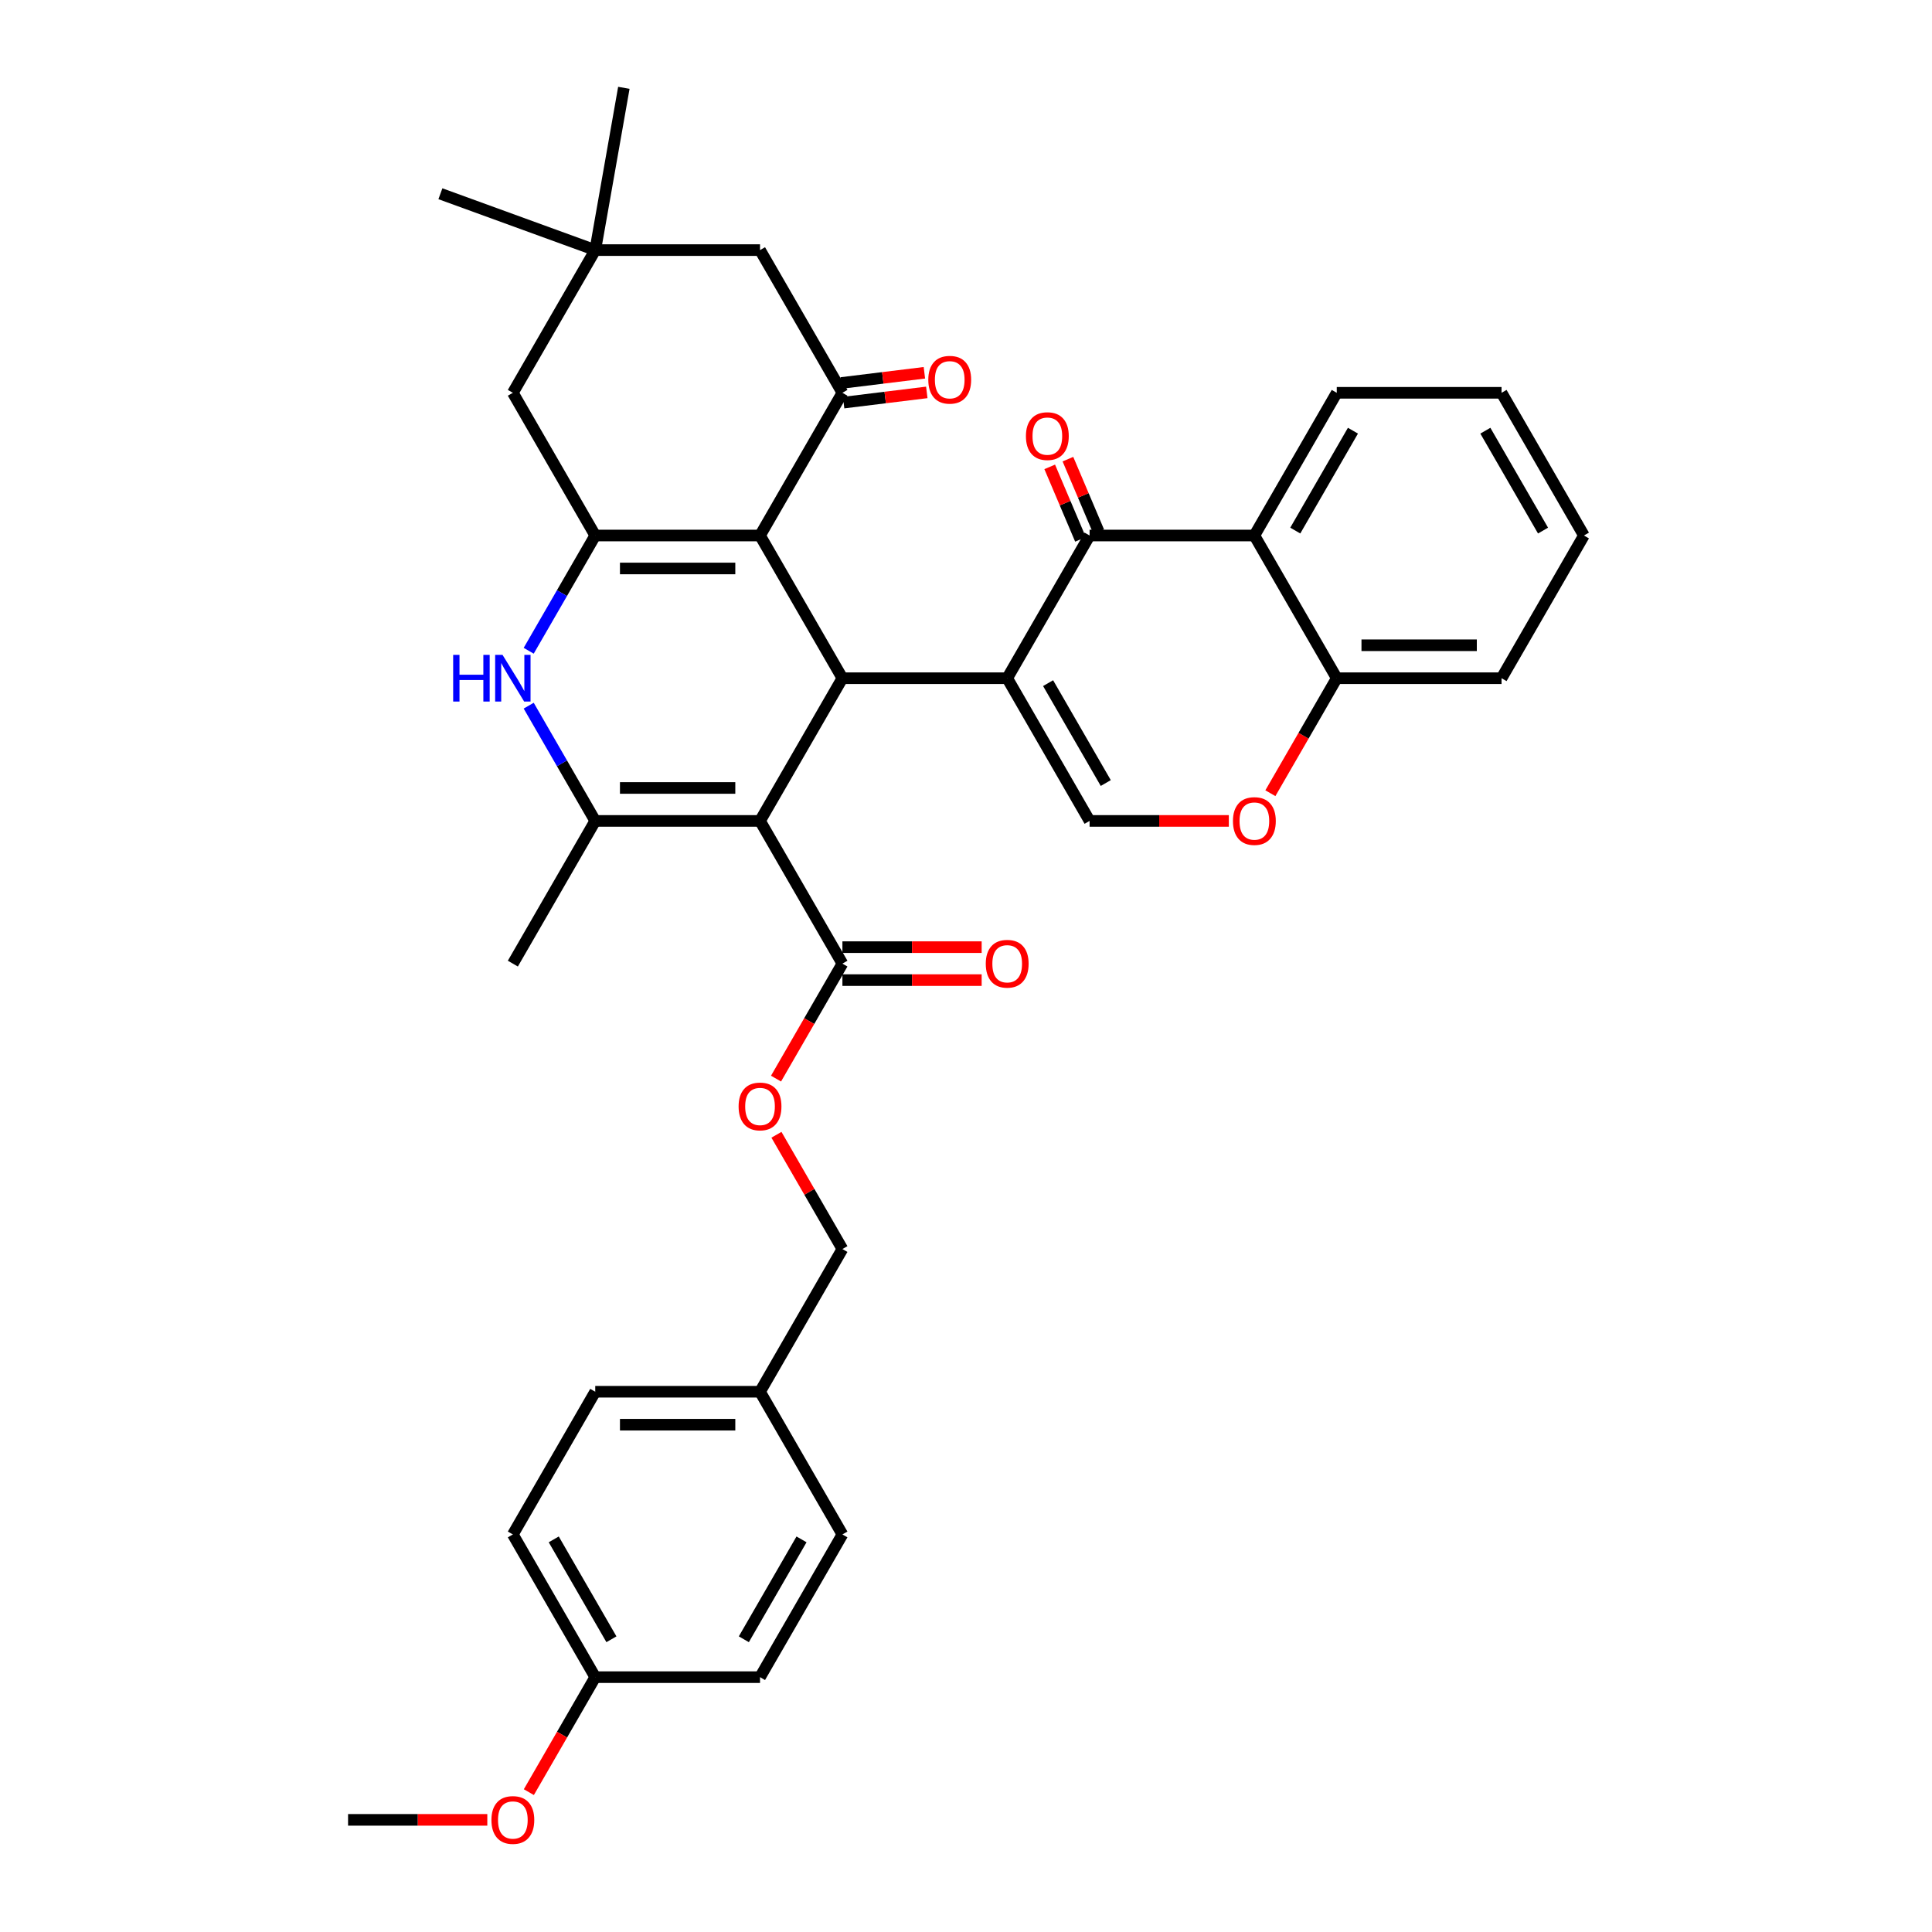 <?xml version='1.0' encoding='iso-8859-1'?>
<svg version='1.1' baseProfile='full'
              xmlns='http://www.w3.org/2000/svg'
                      xmlns:rdkit='http://www.rdkit.org/xml'
                      xmlns:xlink='http://www.w3.org/1999/xlink'
                  xml:space='preserve'
width='1000px' height='1000px' viewBox='0 0 1000 1000'>
<!-- END OF HEADER -->
<rect style='opacity:1.0;fill:#FFFFFF;stroke:none' width='1000' height='1000' x='0' y='0'> </rect>
<path class='bond-1' d='M 521.323,351.043 L 436.032,351.043' style='fill:none;fill-rule:evenodd;stroke:#000000;stroke-width:6px;stroke-linecap:butt;stroke-linejoin:miter;stroke-opacity:1' />
<path class='bond-5' d='M 521.323,351.043 L 563.968,277.178' style='fill:none;fill-rule:evenodd;stroke:#000000;stroke-width:6px;stroke-linecap:butt;stroke-linejoin:miter;stroke-opacity:1' />
<path class='bond-8' d='M 521.323,351.043 L 563.968,424.907' style='fill:none;fill-rule:evenodd;stroke:#000000;stroke-width:6px;stroke-linecap:butt;stroke-linejoin:miter;stroke-opacity:1' />
<path class='bond-8' d='M 542.492,353.593 L 572.344,405.298' style='fill:none;fill-rule:evenodd;stroke:#000000;stroke-width:6px;stroke-linecap:butt;stroke-linejoin:miter;stroke-opacity:1' />
<path class='bond-0' d='M 393.386,424.907 L 436.032,351.043' style='fill:none;fill-rule:evenodd;stroke:#000000;stroke-width:6px;stroke-linecap:butt;stroke-linejoin:miter;stroke-opacity:1' />
<path class='bond-4' d='M 393.386,424.907 L 308.095,424.907' style='fill:none;fill-rule:evenodd;stroke:#000000;stroke-width:6px;stroke-linecap:butt;stroke-linejoin:miter;stroke-opacity:1' />
<path class='bond-4' d='M 380.592,407.849 L 320.889,407.849' style='fill:none;fill-rule:evenodd;stroke:#000000;stroke-width:6px;stroke-linecap:butt;stroke-linejoin:miter;stroke-opacity:1' />
<path class='bond-10' d='M 393.386,424.907 L 436.032,498.771' style='fill:none;fill-rule:evenodd;stroke:#000000;stroke-width:6px;stroke-linecap:butt;stroke-linejoin:miter;stroke-opacity:1' />
<path class='bond-2' d='M 436.032,351.043 L 393.386,277.178' style='fill:none;fill-rule:evenodd;stroke:#000000;stroke-width:6px;stroke-linecap:butt;stroke-linejoin:miter;stroke-opacity:1' />
<path class='bond-3' d='M 393.386,277.178 L 308.095,277.178' style='fill:none;fill-rule:evenodd;stroke:#000000;stroke-width:6px;stroke-linecap:butt;stroke-linejoin:miter;stroke-opacity:1' />
<path class='bond-3' d='M 380.592,294.237 L 320.889,294.237' style='fill:none;fill-rule:evenodd;stroke:#000000;stroke-width:6px;stroke-linecap:butt;stroke-linejoin:miter;stroke-opacity:1' />
<path class='bond-7' d='M 393.386,277.178 L 436.032,203.314' style='fill:none;fill-rule:evenodd;stroke:#000000;stroke-width:6px;stroke-linecap:butt;stroke-linejoin:miter;stroke-opacity:1' />
<path class='bond-6' d='M 308.095,277.178 L 290.874,307.006' style='fill:none;fill-rule:evenodd;stroke:#000000;stroke-width:6px;stroke-linecap:butt;stroke-linejoin:miter;stroke-opacity:1' />
<path class='bond-6' d='M 290.874,307.006 L 273.653,336.833' style='fill:none;fill-rule:evenodd;stroke:#0000FF;stroke-width:6px;stroke-linecap:butt;stroke-linejoin:miter;stroke-opacity:1' />
<path class='bond-12' d='M 308.095,277.178 L 265.45,203.314' style='fill:none;fill-rule:evenodd;stroke:#000000;stroke-width:6px;stroke-linecap:butt;stroke-linejoin:miter;stroke-opacity:1' />
<path class='bond-21' d='M 308.095,424.907 L 265.45,498.771' style='fill:none;fill-rule:evenodd;stroke:#000000;stroke-width:6px;stroke-linecap:butt;stroke-linejoin:miter;stroke-opacity:1' />
<path class='bond-37' d='M 308.095,424.907 L 290.874,395.079' style='fill:none;fill-rule:evenodd;stroke:#000000;stroke-width:6px;stroke-linecap:butt;stroke-linejoin:miter;stroke-opacity:1' />
<path class='bond-37' d='M 290.874,395.079 L 273.653,365.252' style='fill:none;fill-rule:evenodd;stroke:#0000FF;stroke-width:6px;stroke-linecap:butt;stroke-linejoin:miter;stroke-opacity:1' />
<path class='bond-9' d='M 563.968,277.178 L 649.259,277.178' style='fill:none;fill-rule:evenodd;stroke:#000000;stroke-width:6px;stroke-linecap:butt;stroke-linejoin:miter;stroke-opacity:1' />
<path class='bond-17' d='M 568.679,275.179 L 560.716,256.417' style='fill:none;fill-rule:evenodd;stroke:#000000;stroke-width:6px;stroke-linecap:butt;stroke-linejoin:miter;stroke-opacity:1' />
<path class='bond-17' d='M 560.716,256.417 L 552.752,237.655' style='fill:none;fill-rule:evenodd;stroke:#FF0000;stroke-width:6px;stroke-linecap:butt;stroke-linejoin:miter;stroke-opacity:1' />
<path class='bond-17' d='M 559.258,279.178 L 551.294,260.416' style='fill:none;fill-rule:evenodd;stroke:#000000;stroke-width:6px;stroke-linecap:butt;stroke-linejoin:miter;stroke-opacity:1' />
<path class='bond-17' d='M 551.294,260.416 L 543.331,241.654' style='fill:none;fill-rule:evenodd;stroke:#FF0000;stroke-width:6px;stroke-linecap:butt;stroke-linejoin:miter;stroke-opacity:1' />
<path class='bond-15' d='M 436.032,203.314 L 393.386,129.45' style='fill:none;fill-rule:evenodd;stroke:#000000;stroke-width:6px;stroke-linecap:butt;stroke-linejoin:miter;stroke-opacity:1' />
<path class='bond-18' d='M 436.655,208.393 L 458.183,205.75' style='fill:none;fill-rule:evenodd;stroke:#000000;stroke-width:6px;stroke-linecap:butt;stroke-linejoin:miter;stroke-opacity:1' />
<path class='bond-18' d='M 458.183,205.75 L 479.711,203.106' style='fill:none;fill-rule:evenodd;stroke:#FF0000;stroke-width:6px;stroke-linecap:butt;stroke-linejoin:miter;stroke-opacity:1' />
<path class='bond-18' d='M 435.408,198.235 L 456.936,195.591' style='fill:none;fill-rule:evenodd;stroke:#000000;stroke-width:6px;stroke-linecap:butt;stroke-linejoin:miter;stroke-opacity:1' />
<path class='bond-18' d='M 456.936,195.591 L 478.463,192.947' style='fill:none;fill-rule:evenodd;stroke:#FF0000;stroke-width:6px;stroke-linecap:butt;stroke-linejoin:miter;stroke-opacity:1' />
<path class='bond-11' d='M 563.968,424.907 L 600.004,424.907' style='fill:none;fill-rule:evenodd;stroke:#000000;stroke-width:6px;stroke-linecap:butt;stroke-linejoin:miter;stroke-opacity:1' />
<path class='bond-11' d='M 600.004,424.907 L 636.039,424.907' style='fill:none;fill-rule:evenodd;stroke:#FF0000;stroke-width:6px;stroke-linecap:butt;stroke-linejoin:miter;stroke-opacity:1' />
<path class='bond-24' d='M 649.259,277.178 L 691.905,203.314' style='fill:none;fill-rule:evenodd;stroke:#000000;stroke-width:6px;stroke-linecap:butt;stroke-linejoin:miter;stroke-opacity:1' />
<path class='bond-24' d='M 670.429,274.628 L 700.281,222.923' style='fill:none;fill-rule:evenodd;stroke:#000000;stroke-width:6px;stroke-linecap:butt;stroke-linejoin:miter;stroke-opacity:1' />
<path class='bond-36' d='M 649.259,277.178 L 691.905,351.043' style='fill:none;fill-rule:evenodd;stroke:#000000;stroke-width:6px;stroke-linecap:butt;stroke-linejoin:miter;stroke-opacity:1' />
<path class='bond-16' d='M 436.032,498.771 L 418.85,528.53' style='fill:none;fill-rule:evenodd;stroke:#000000;stroke-width:6px;stroke-linecap:butt;stroke-linejoin:miter;stroke-opacity:1' />
<path class='bond-16' d='M 418.85,528.53 L 401.669,558.289' style='fill:none;fill-rule:evenodd;stroke:#FF0000;stroke-width:6px;stroke-linecap:butt;stroke-linejoin:miter;stroke-opacity:1' />
<path class='bond-19' d='M 436.032,507.3 L 472.067,507.3' style='fill:none;fill-rule:evenodd;stroke:#000000;stroke-width:6px;stroke-linecap:butt;stroke-linejoin:miter;stroke-opacity:1' />
<path class='bond-19' d='M 472.067,507.3 L 508.103,507.3' style='fill:none;fill-rule:evenodd;stroke:#FF0000;stroke-width:6px;stroke-linecap:butt;stroke-linejoin:miter;stroke-opacity:1' />
<path class='bond-19' d='M 436.032,490.242 L 472.067,490.242' style='fill:none;fill-rule:evenodd;stroke:#000000;stroke-width:6px;stroke-linecap:butt;stroke-linejoin:miter;stroke-opacity:1' />
<path class='bond-19' d='M 472.067,490.242 L 508.103,490.242' style='fill:none;fill-rule:evenodd;stroke:#FF0000;stroke-width:6px;stroke-linecap:butt;stroke-linejoin:miter;stroke-opacity:1' />
<path class='bond-14' d='M 657.542,410.561 L 674.723,380.802' style='fill:none;fill-rule:evenodd;stroke:#FF0000;stroke-width:6px;stroke-linecap:butt;stroke-linejoin:miter;stroke-opacity:1' />
<path class='bond-14' d='M 674.723,380.802 L 691.905,351.043' style='fill:none;fill-rule:evenodd;stroke:#000000;stroke-width:6px;stroke-linecap:butt;stroke-linejoin:miter;stroke-opacity:1' />
<path class='bond-39' d='M 265.45,203.314 L 308.095,129.45' style='fill:none;fill-rule:evenodd;stroke:#000000;stroke-width:6px;stroke-linecap:butt;stroke-linejoin:miter;stroke-opacity:1' />
<path class='bond-13' d='M 308.095,129.45 L 393.386,129.45' style='fill:none;fill-rule:evenodd;stroke:#000000;stroke-width:6px;stroke-linecap:butt;stroke-linejoin:miter;stroke-opacity:1' />
<path class='bond-30' d='M 308.095,129.45 L 227.948,100.279' style='fill:none;fill-rule:evenodd;stroke:#000000;stroke-width:6px;stroke-linecap:butt;stroke-linejoin:miter;stroke-opacity:1' />
<path class='bond-31' d='M 308.095,129.45 L 322.906,45.455' style='fill:none;fill-rule:evenodd;stroke:#000000;stroke-width:6px;stroke-linecap:butt;stroke-linejoin:miter;stroke-opacity:1' />
<path class='bond-32' d='M 691.905,351.043 L 777.196,351.043' style='fill:none;fill-rule:evenodd;stroke:#000000;stroke-width:6px;stroke-linecap:butt;stroke-linejoin:miter;stroke-opacity:1' />
<path class='bond-32' d='M 704.699,333.984 L 764.402,333.984' style='fill:none;fill-rule:evenodd;stroke:#000000;stroke-width:6px;stroke-linecap:butt;stroke-linejoin:miter;stroke-opacity:1' />
<path class='bond-20' d='M 401.885,587.357 L 418.959,616.928' style='fill:none;fill-rule:evenodd;stroke:#FF0000;stroke-width:6px;stroke-linecap:butt;stroke-linejoin:miter;stroke-opacity:1' />
<path class='bond-20' d='M 418.959,616.928 L 436.032,646.5' style='fill:none;fill-rule:evenodd;stroke:#000000;stroke-width:6px;stroke-linecap:butt;stroke-linejoin:miter;stroke-opacity:1' />
<path class='bond-22' d='M 436.032,646.5 L 393.386,720.364' style='fill:none;fill-rule:evenodd;stroke:#000000;stroke-width:6px;stroke-linecap:butt;stroke-linejoin:miter;stroke-opacity:1' />
<path class='bond-25' d='M 393.386,720.364 L 436.032,794.228' style='fill:none;fill-rule:evenodd;stroke:#000000;stroke-width:6px;stroke-linecap:butt;stroke-linejoin:miter;stroke-opacity:1' />
<path class='bond-26' d='M 393.386,720.364 L 308.095,720.364' style='fill:none;fill-rule:evenodd;stroke:#000000;stroke-width:6px;stroke-linecap:butt;stroke-linejoin:miter;stroke-opacity:1' />
<path class='bond-26' d='M 380.592,737.422 L 320.889,737.422' style='fill:none;fill-rule:evenodd;stroke:#000000;stroke-width:6px;stroke-linecap:butt;stroke-linejoin:miter;stroke-opacity:1' />
<path class='bond-23' d='M 308.095,868.092 L 265.45,794.228' style='fill:none;fill-rule:evenodd;stroke:#000000;stroke-width:6px;stroke-linecap:butt;stroke-linejoin:miter;stroke-opacity:1' />
<path class='bond-23' d='M 316.471,848.484 L 286.619,796.779' style='fill:none;fill-rule:evenodd;stroke:#000000;stroke-width:6px;stroke-linecap:butt;stroke-linejoin:miter;stroke-opacity:1' />
<path class='bond-29' d='M 308.095,868.092 L 290.914,897.851' style='fill:none;fill-rule:evenodd;stroke:#000000;stroke-width:6px;stroke-linecap:butt;stroke-linejoin:miter;stroke-opacity:1' />
<path class='bond-29' d='M 290.914,897.851 L 273.732,927.611' style='fill:none;fill-rule:evenodd;stroke:#FF0000;stroke-width:6px;stroke-linecap:butt;stroke-linejoin:miter;stroke-opacity:1' />
<path class='bond-40' d='M 308.095,868.092 L 393.386,868.092' style='fill:none;fill-rule:evenodd;stroke:#000000;stroke-width:6px;stroke-linecap:butt;stroke-linejoin:miter;stroke-opacity:1' />
<path class='bond-34' d='M 691.905,203.314 L 777.196,203.314' style='fill:none;fill-rule:evenodd;stroke:#000000;stroke-width:6px;stroke-linecap:butt;stroke-linejoin:miter;stroke-opacity:1' />
<path class='bond-28' d='M 436.032,794.228 L 393.386,868.092' style='fill:none;fill-rule:evenodd;stroke:#000000;stroke-width:6px;stroke-linecap:butt;stroke-linejoin:miter;stroke-opacity:1' />
<path class='bond-28' d='M 414.862,796.779 L 385.01,848.484' style='fill:none;fill-rule:evenodd;stroke:#000000;stroke-width:6px;stroke-linecap:butt;stroke-linejoin:miter;stroke-opacity:1' />
<path class='bond-27' d='M 308.095,720.364 L 265.45,794.228' style='fill:none;fill-rule:evenodd;stroke:#000000;stroke-width:6px;stroke-linecap:butt;stroke-linejoin:miter;stroke-opacity:1' />
<path class='bond-33' d='M 252.229,941.956 L 216.194,941.956' style='fill:none;fill-rule:evenodd;stroke:#FF0000;stroke-width:6px;stroke-linecap:butt;stroke-linejoin:miter;stroke-opacity:1' />
<path class='bond-33' d='M 216.194,941.956 L 180.158,941.956' style='fill:none;fill-rule:evenodd;stroke:#000000;stroke-width:6px;stroke-linecap:butt;stroke-linejoin:miter;stroke-opacity:1' />
<path class='bond-35' d='M 777.196,351.043 L 819.842,277.178' style='fill:none;fill-rule:evenodd;stroke:#000000;stroke-width:6px;stroke-linecap:butt;stroke-linejoin:miter;stroke-opacity:1' />
<path class='bond-38' d='M 777.196,203.314 L 819.842,277.178' style='fill:none;fill-rule:evenodd;stroke:#000000;stroke-width:6px;stroke-linecap:butt;stroke-linejoin:miter;stroke-opacity:1' />
<path class='bond-38' d='M 768.82,222.923 L 798.672,274.628' style='fill:none;fill-rule:evenodd;stroke:#000000;stroke-width:6px;stroke-linecap:butt;stroke-linejoin:miter;stroke-opacity:1' />
<path  class='atom-7' d='M 234.557 338.965
L 237.832 338.965
L 237.832 349.234
L 250.182 349.234
L 250.182 338.965
L 253.458 338.965
L 253.458 363.12
L 250.182 363.12
L 250.182 351.964
L 237.832 351.964
L 237.832 363.12
L 234.557 363.12
L 234.557 338.965
' fill='#0000FF'/>
<path  class='atom-7' d='M 260.11 338.965
L 268.025 351.759
Q 268.81 353.021, 270.072 355.307
Q 271.335 357.593, 271.403 357.729
L 271.403 338.965
L 274.61 338.965
L 274.61 363.12
L 271.301 363.12
L 262.806 349.132
Q 261.816 347.494, 260.759 345.618
Q 259.735 343.742, 259.428 343.162
L 259.428 363.12
L 256.289 363.12
L 256.289 338.965
L 260.11 338.965
' fill='#0000FF'/>
<path  class='atom-12' d='M 638.172 424.975
Q 638.172 419.175, 641.037 415.934
Q 643.903 412.693, 649.259 412.693
Q 654.616 412.693, 657.481 415.934
Q 660.347 419.175, 660.347 424.975
Q 660.347 430.843, 657.447 434.186
Q 654.547 437.496, 649.259 437.496
Q 643.937 437.496, 641.037 434.186
Q 638.172 430.877, 638.172 424.975
M 649.259 434.766
Q 652.944 434.766, 654.923 432.31
Q 656.936 429.82, 656.936 424.975
Q 656.936 420.233, 654.923 417.845
Q 652.944 415.422, 649.259 415.422
Q 645.575 415.422, 643.562 417.811
Q 641.583 420.199, 641.583 424.975
Q 641.583 429.854, 643.562 432.31
Q 645.575 434.766, 649.259 434.766
' fill='#FF0000'/>
<path  class='atom-17' d='M 382.298 572.704
Q 382.298 566.904, 385.164 563.663
Q 388.03 560.422, 393.386 560.422
Q 398.742 560.422, 401.608 563.663
Q 404.474 566.904, 404.474 572.704
Q 404.474 578.572, 401.574 581.915
Q 398.674 585.224, 393.386 585.224
Q 388.064 585.224, 385.164 581.915
Q 382.298 578.606, 382.298 572.704
M 393.386 582.495
Q 397.071 582.495, 399.049 580.039
Q 401.062 577.548, 401.062 572.704
Q 401.062 567.961, 399.049 565.573
Q 397.071 563.151, 393.386 563.151
Q 389.702 563.151, 387.689 565.539
Q 385.71 567.927, 385.71 572.704
Q 385.71 577.582, 387.689 580.039
Q 389.702 582.495, 393.386 582.495
' fill='#FF0000'/>
<path  class='atom-18' d='M 531.017 225.735
Q 531.017 219.935, 533.883 216.694
Q 536.748 213.453, 542.105 213.453
Q 547.461 213.453, 550.327 216.694
Q 553.192 219.935, 553.192 225.735
Q 553.192 231.603, 550.293 234.946
Q 547.393 238.256, 542.105 238.256
Q 536.782 238.256, 533.883 234.946
Q 531.017 231.637, 531.017 225.735
M 542.105 235.526
Q 545.789 235.526, 547.768 233.07
Q 549.781 230.58, 549.781 225.735
Q 549.781 220.993, 547.768 218.605
Q 545.789 216.182, 542.105 216.182
Q 538.42 216.182, 536.407 218.571
Q 534.428 220.959, 534.428 225.735
Q 534.428 230.614, 536.407 233.07
Q 538.42 235.526, 542.105 235.526
' fill='#FF0000'/>
<path  class='atom-19' d='M 480.486 196.561
Q 480.486 190.761, 483.352 187.52
Q 486.218 184.279, 491.574 184.279
Q 496.93 184.279, 499.796 187.52
Q 502.662 190.761, 502.662 196.561
Q 502.662 202.429, 499.762 205.773
Q 496.862 209.082, 491.574 209.082
Q 486.252 209.082, 483.352 205.773
Q 480.486 202.463, 480.486 196.561
M 491.574 206.353
Q 495.258 206.353, 497.237 203.896
Q 499.25 201.406, 499.25 196.561
Q 499.25 191.819, 497.237 189.431
Q 495.258 187.008, 491.574 187.008
Q 487.889 187.008, 485.876 189.397
Q 483.898 191.785, 483.898 196.561
Q 483.898 201.44, 485.876 203.896
Q 487.889 206.353, 491.574 206.353
' fill='#FF0000'/>
<path  class='atom-20' d='M 510.235 498.839
Q 510.235 493.039, 513.101 489.798
Q 515.966 486.557, 521.323 486.557
Q 526.679 486.557, 529.545 489.798
Q 532.411 493.039, 532.411 498.839
Q 532.411 504.707, 529.511 508.051
Q 526.611 511.36, 521.323 511.36
Q 516.001 511.36, 513.101 508.051
Q 510.235 504.741, 510.235 498.839
M 521.323 508.631
Q 525.007 508.631, 526.986 506.174
Q 528.999 503.684, 528.999 498.839
Q 528.999 494.097, 526.986 491.709
Q 525.007 489.287, 521.323 489.287
Q 517.638 489.287, 515.625 491.675
Q 513.647 494.063, 513.647 498.839
Q 513.647 503.718, 515.625 506.174
Q 517.638 508.631, 521.323 508.631
' fill='#FF0000'/>
<path  class='atom-30' d='M 254.362 942.025
Q 254.362 936.225, 257.227 932.984
Q 260.093 929.743, 265.45 929.743
Q 270.806 929.743, 273.672 932.984
Q 276.537 936.225, 276.537 942.025
Q 276.537 947.893, 273.637 951.236
Q 270.738 954.545, 265.45 954.545
Q 260.127 954.545, 257.227 951.236
Q 254.362 947.927, 254.362 942.025
M 265.45 951.816
Q 269.134 951.816, 271.113 949.36
Q 273.126 946.869, 273.126 942.025
Q 273.126 937.283, 271.113 934.894
Q 269.134 932.472, 265.45 932.472
Q 261.765 932.472, 259.752 934.86
Q 257.773 937.248, 257.773 942.025
Q 257.773 946.903, 259.752 949.36
Q 261.765 951.816, 265.45 951.816
' fill='#FF0000'/>
</svg>
